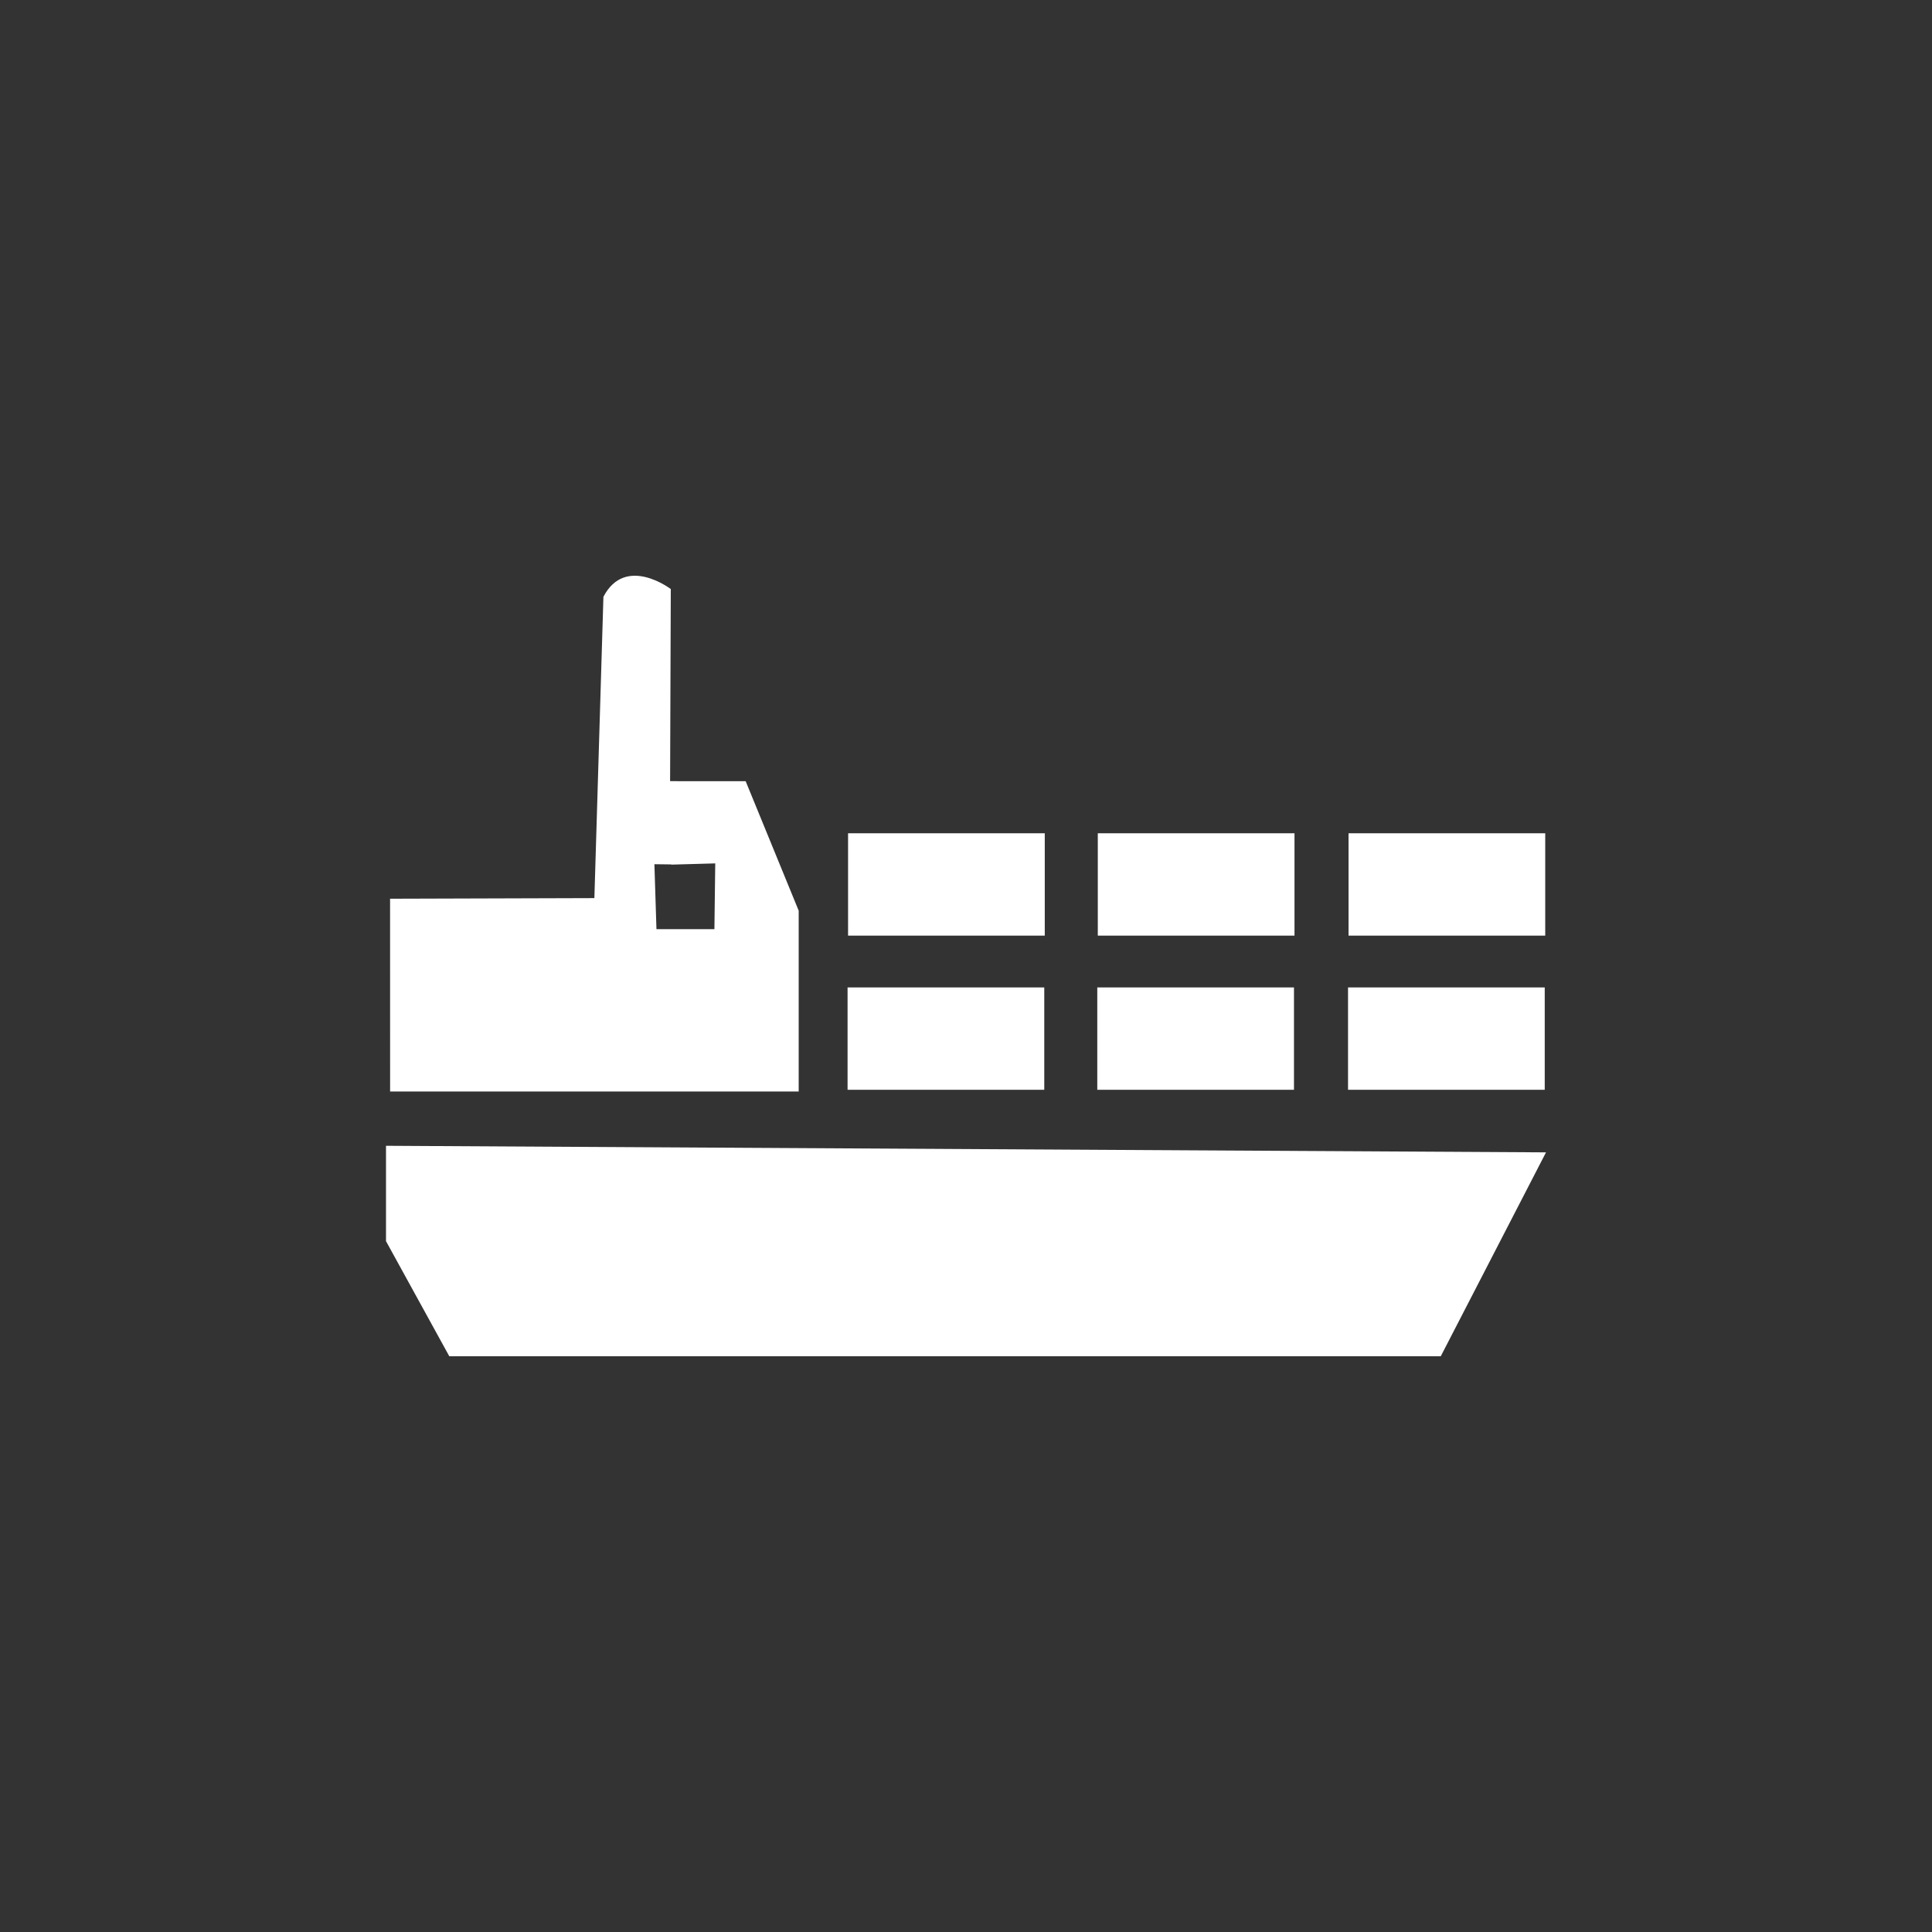 <svg id="Layer_16" data-name="Layer 16" xmlns="http://www.w3.org/2000/svg" width="100" height="100" viewBox="0 0 100 100"><rect x="0" y="0" width="100" height="100" fill="#333333" stroke="none"/><defs><style>.cls-1{fill:#fff;}</style></defs><title>fully tailored ocean freight</title><polygon class="cls-1" points="19.979 64.242 23.255 70.199 74.574 70.199 80.021 59.646 19.979 59.306 19.979 64.242"/><path class="cls-1" d="M20.192,56.497H41.34V47.136l-2.745-6.702H34.723l.021,4.319,2.277-.064-.043,3.404h-3l-.106-3.362,1.126.014.044-4.312h-.358l.036-9.944s-2.348-1.79-3.487.401l-.468,15.596-10.575.032Z"/><rect class="cls-1" x="43.896" y="43.13" width="10.181" height="5.298"/><rect class="cls-1" x="56.822" y="43.13" width="10.181" height="5.298"/><rect class="cls-1" x="69.8" y="43.13" width="10.181" height="5.298"/><rect class="cls-1" x="43.87" y="51.109" width="10.181" height="5.298"/><rect class="cls-1" x="56.795" y="51.109" width="10.181" height="5.298"/><rect class="cls-1" x="69.774" y="51.109" width="10.181" height="5.298"/></svg>
